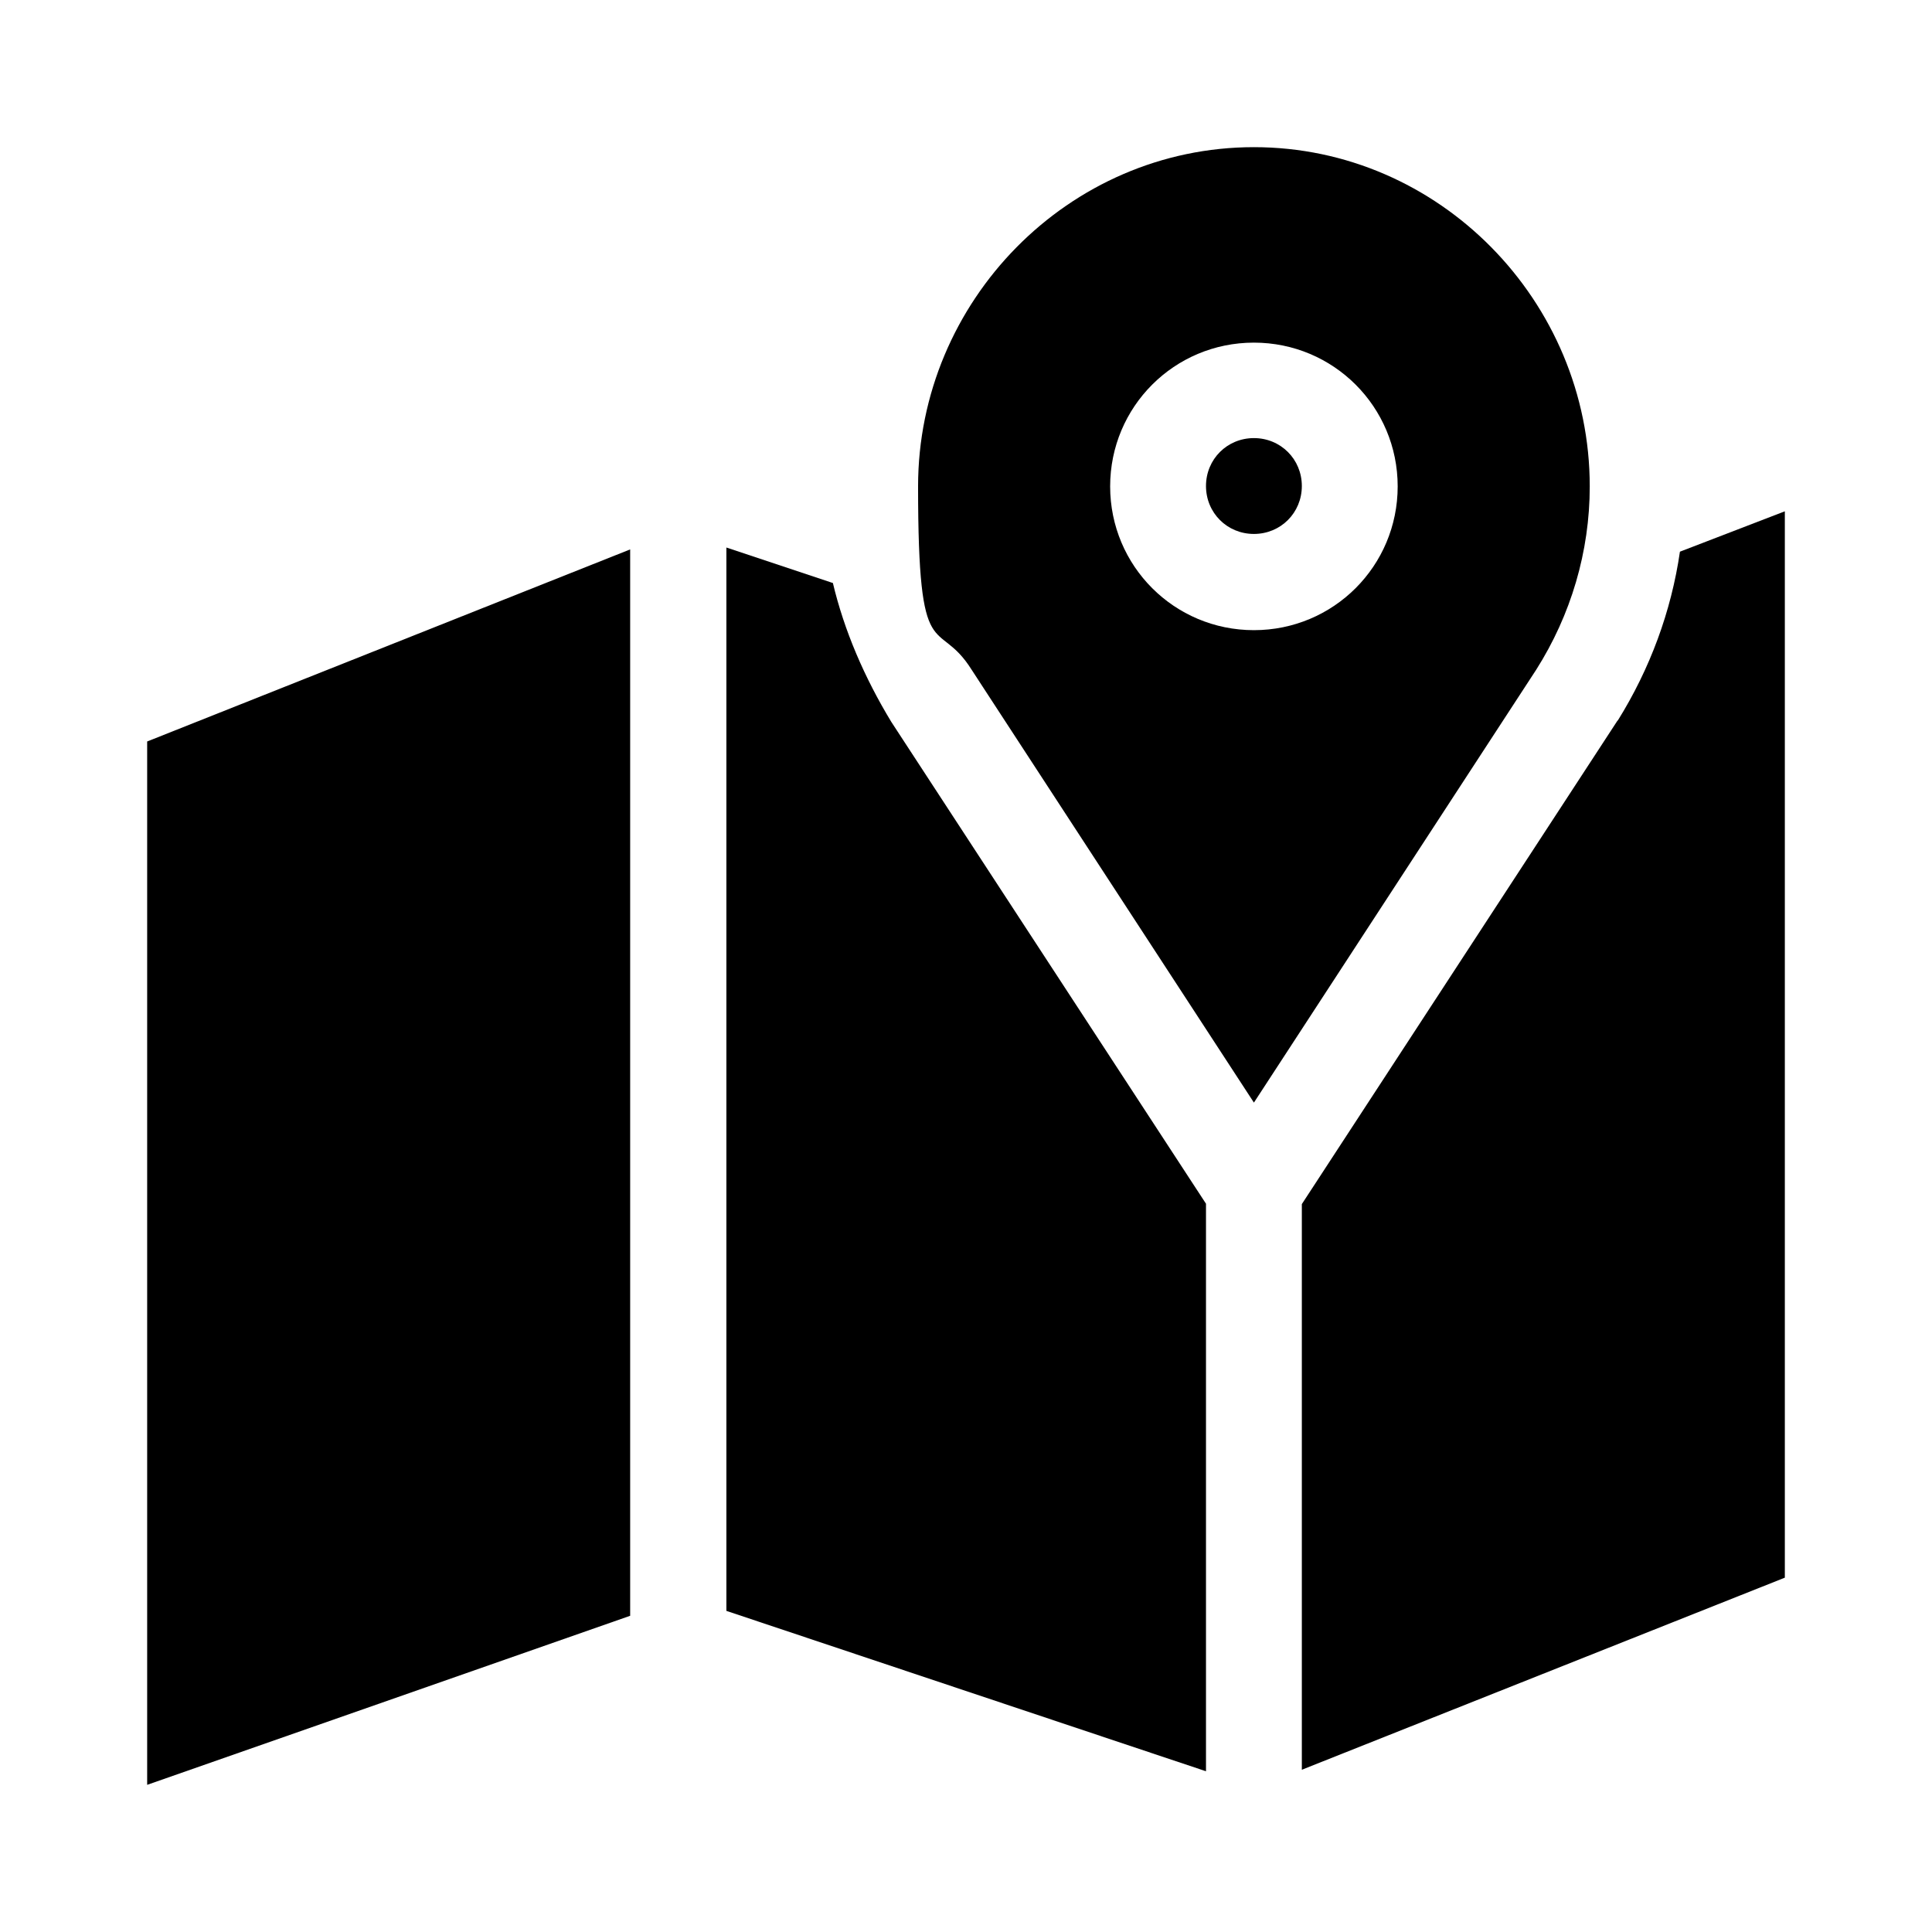 <?xml version="1.0" encoding="UTF-8"?>
<svg xmlns="http://www.w3.org/2000/svg" version="1.1" viewBox="0 0 512 512">
  <!-- Generator: Adobe Illustrator 28.7.1, SVG Export Plug-In . SVG Version: 1.2.0 Build 142)  -->
  <g>
    <g id="_레이어_1" data-name="레이어_1">
      <path d="M421.3,128.9c0-49.1-39.9-89.9-89-89.9s-89,40.8-89,89.9,5.1,34.1,14.2,48.6l74.8,114.7,74.8-114.7c9.2-14.5,14.2-31.3,14.2-48.6ZM332.3,167c-21.1,0-38.1-17-38.1-38.1s17-38.1,38.1-38.1,38.1,17,38.1,38.1-17,38.1-38.1,38.1Z"/>
      <path d="M332.3,116.1c-7.1,0-12.7,5.6-12.7,12.7s5.6,12.7,12.7,12.7,12.7-5.6,12.7-12.7-5.6-12.7-12.7-12.7Z"/>
      <path d="M39,473l128-44.8V145.6l-128,50.9v276.5Z"/>
      <path d="M220.7,154.5l-28.2-9.4v281.8l127.1,42.5v-150.4l-83.4-127.7c-7.1-11.7-12.5-24.2-15.5-36.9Z"/>
      <path d="M428.7,190.9l-83.7,128.2v149.9l128-50.9V135.5l-27.8,10.7c-2.3,15.8-7.9,31-16.5,44.8Z"/>
    </g>
  </g>
</svg>
